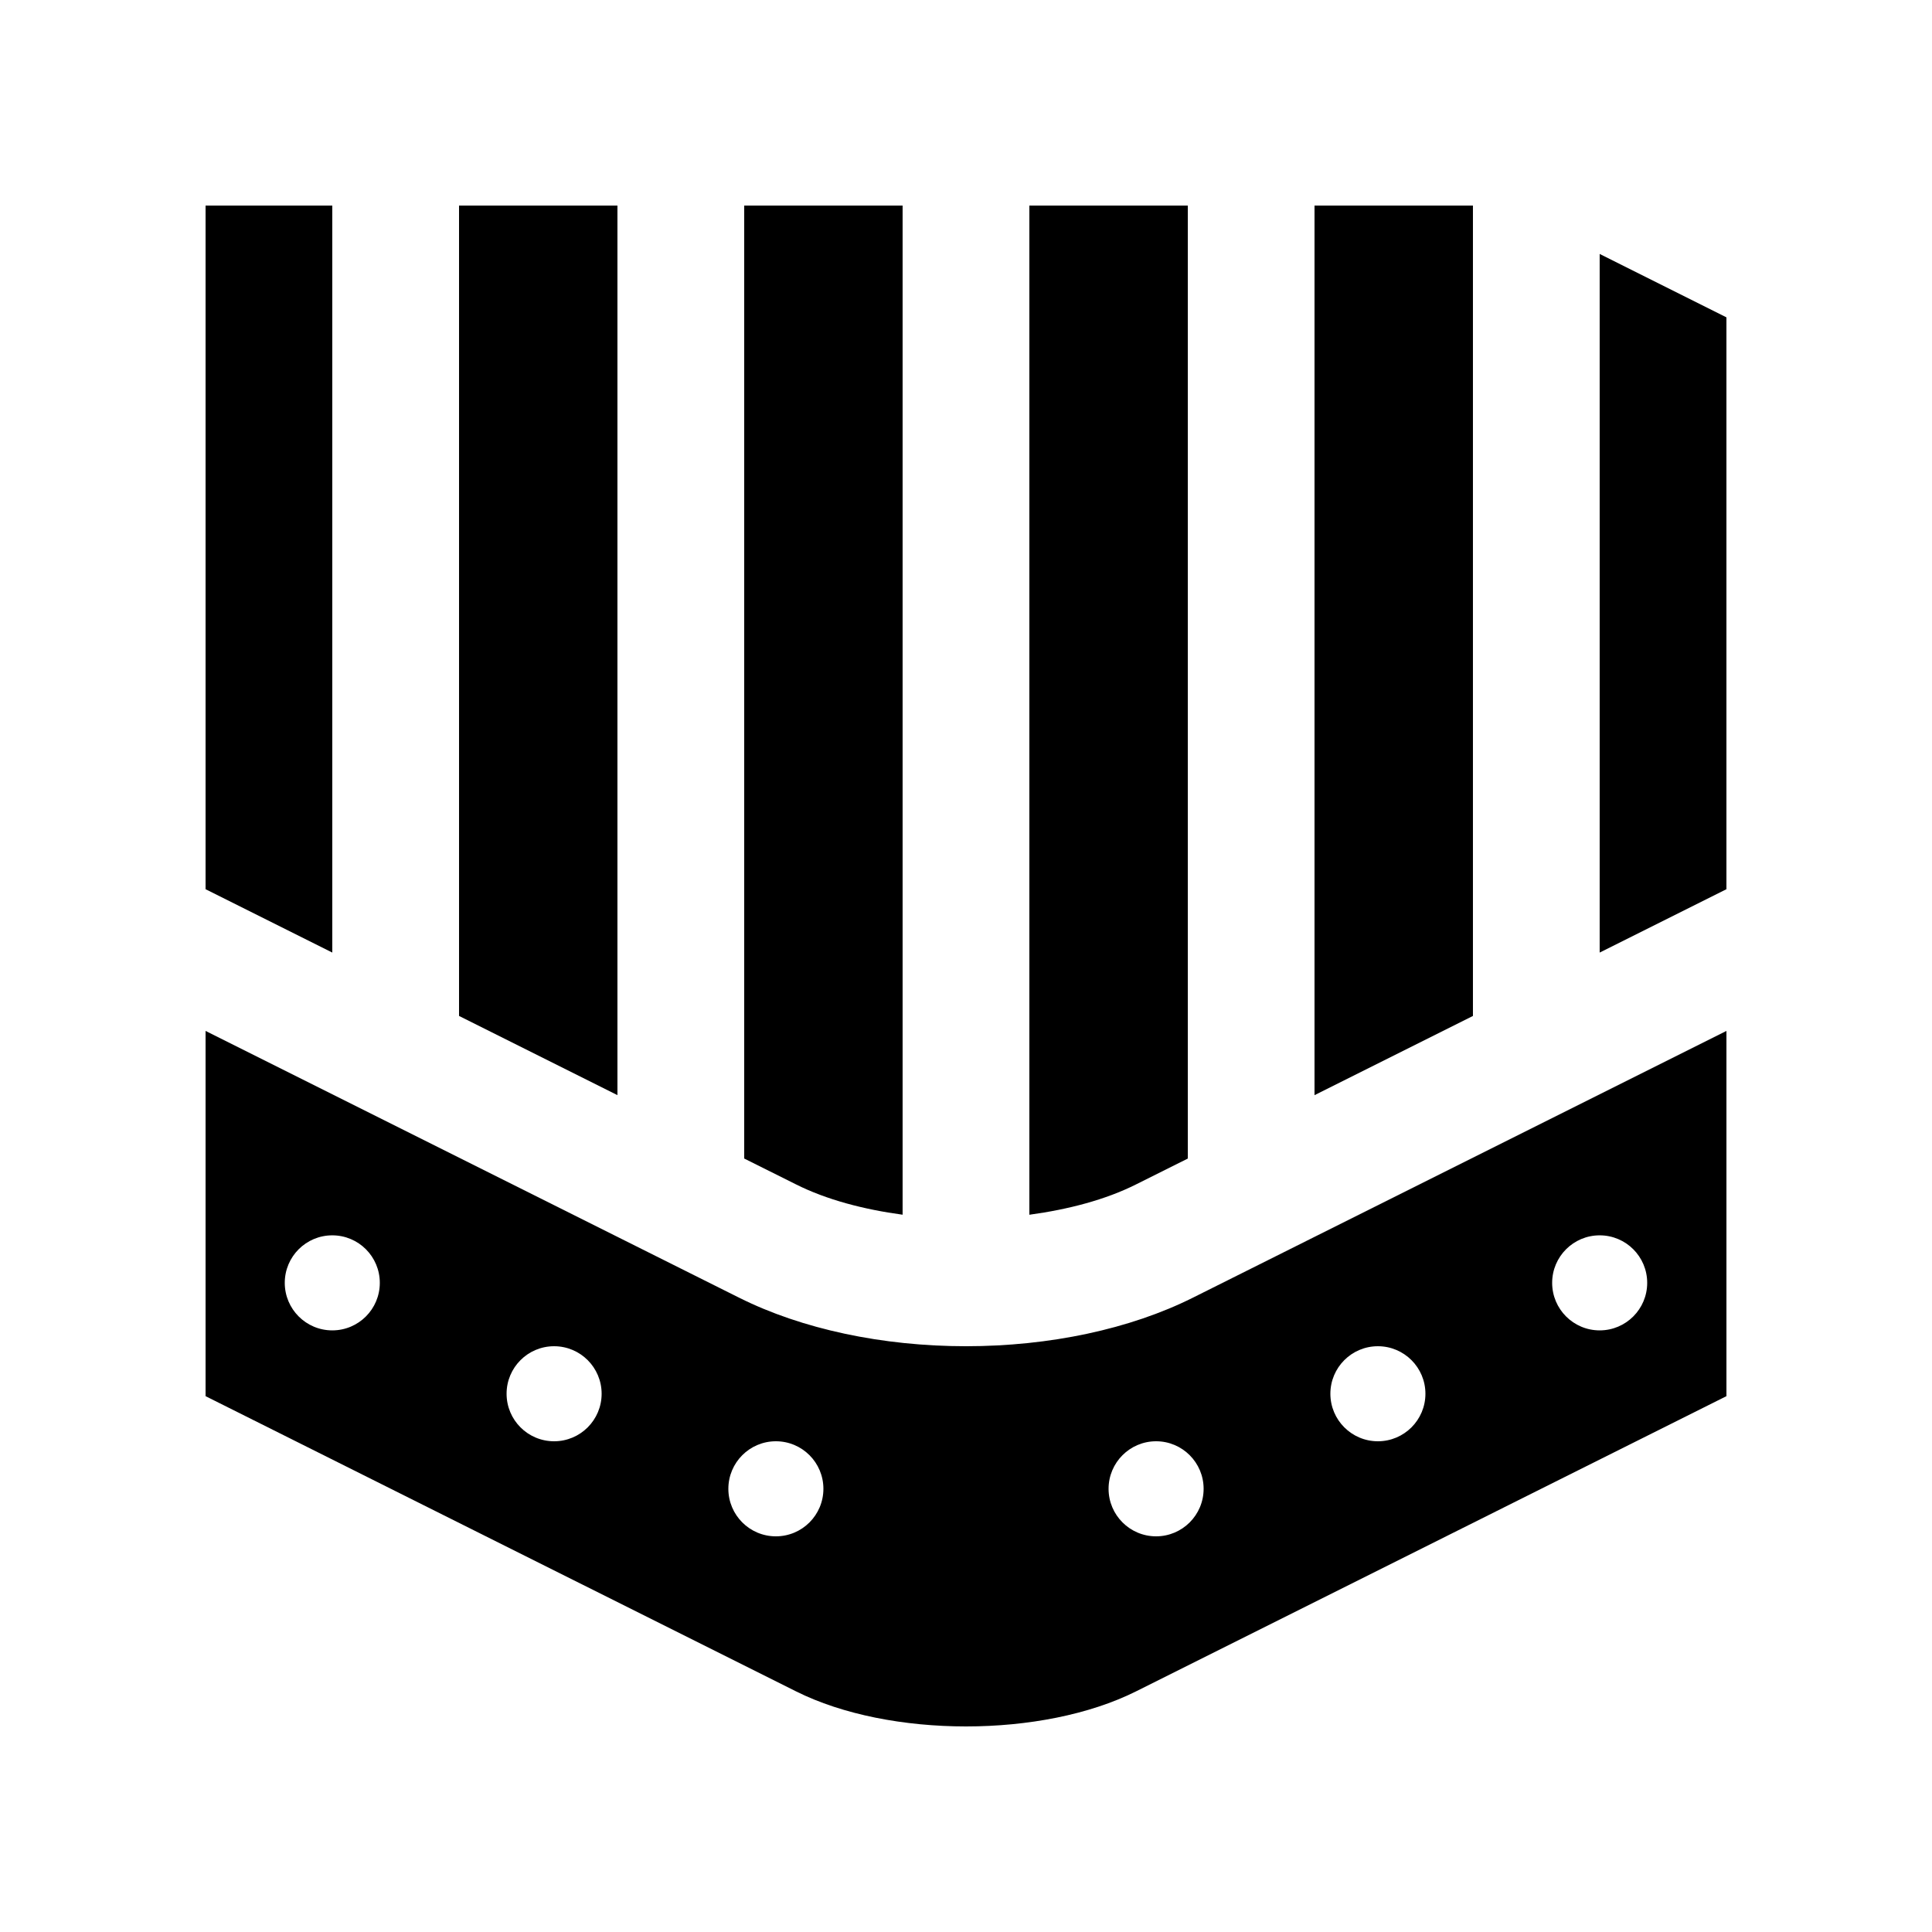 <?xml version="1.0" encoding="UTF-8"?>
<!-- Uploaded to: ICON Repo, www.svgrepo.com, Generator: ICON Repo Mixer Tools -->
<svg fill="#000000" width="800px" height="800px" version="1.1" viewBox="144 144 512 512" xmlns="http://www.w3.org/2000/svg">
 <g>
  <path d="m265.65 413.23 41.977 20.992v-235.75h-41.977z"/>
  <path d="m492.36 434.23 41.984-20.992v-214.76h-41.984z"/>
  <path d="m232.06 198.48h-33.582v181.17l33.582 16.789z"/>
  <path d="m567.93 211.3v185.14l33.59-16.789v-151.55z"/>
  <path d="m458.78 198.48h-41.988v267.44c10.352-1.41 20.191-3.984 28.273-8.039l13.715-6.852z"/>
  <path d="m383.2 198.48h-41.977v252.54l13.719 6.852c8.082 4.055 17.922 6.641 28.258 8.039z"/>
  <path d="m460.09 487.92c-16.559 8.281-37.898 12.844-60.086 12.844s-43.523-4.559-60.094-12.844l-141.43-70.715v96.793l156.47 78.227c24.789 12.398 65.328 12.398 90.125 0l156.45-78.227v-96.793zm-228.03 8.645c-6.957 0-12.594-5.644-12.594-12.594 0-6.957 5.637-12.594 12.594-12.594 6.969 0 12.594 5.637 12.594 12.594 0 6.953-5.625 12.594-12.594 12.594zm58.785 29.387c-6.969 0-12.594-5.644-12.594-12.594 0-6.953 5.629-12.594 12.594-12.594 6.957 0 12.594 5.644 12.594 12.594 0 6.953-5.637 12.594-12.594 12.594zm58.773 25.191c-6.961 0-12.594-5.644-12.594-12.594 0-6.953 5.633-12.598 12.594-12.598 6.961 0 12.594 5.644 12.594 12.594 0 6.957-5.629 12.598-12.594 12.598zm100.76 0c-6.953 0-12.594-5.644-12.594-12.594 0-6.953 5.641-12.598 12.594-12.598s12.594 5.644 12.594 12.594c0.004 6.957-5.641 12.598-12.594 12.598zm58.781-25.191c-6.957 0-12.594-5.644-12.594-12.594 0-6.953 5.637-12.594 12.594-12.594 6.953 0 12.594 5.644 12.594 12.594 0 6.953-5.641 12.594-12.594 12.594zm58.773-29.387c-6.953 0-12.594-5.644-12.594-12.594 0-6.957 5.644-12.594 12.594-12.594 6.957 0 12.594 5.637 12.594 12.594 0 6.953-5.637 12.594-12.594 12.594z"/>
 </g>
</svg>